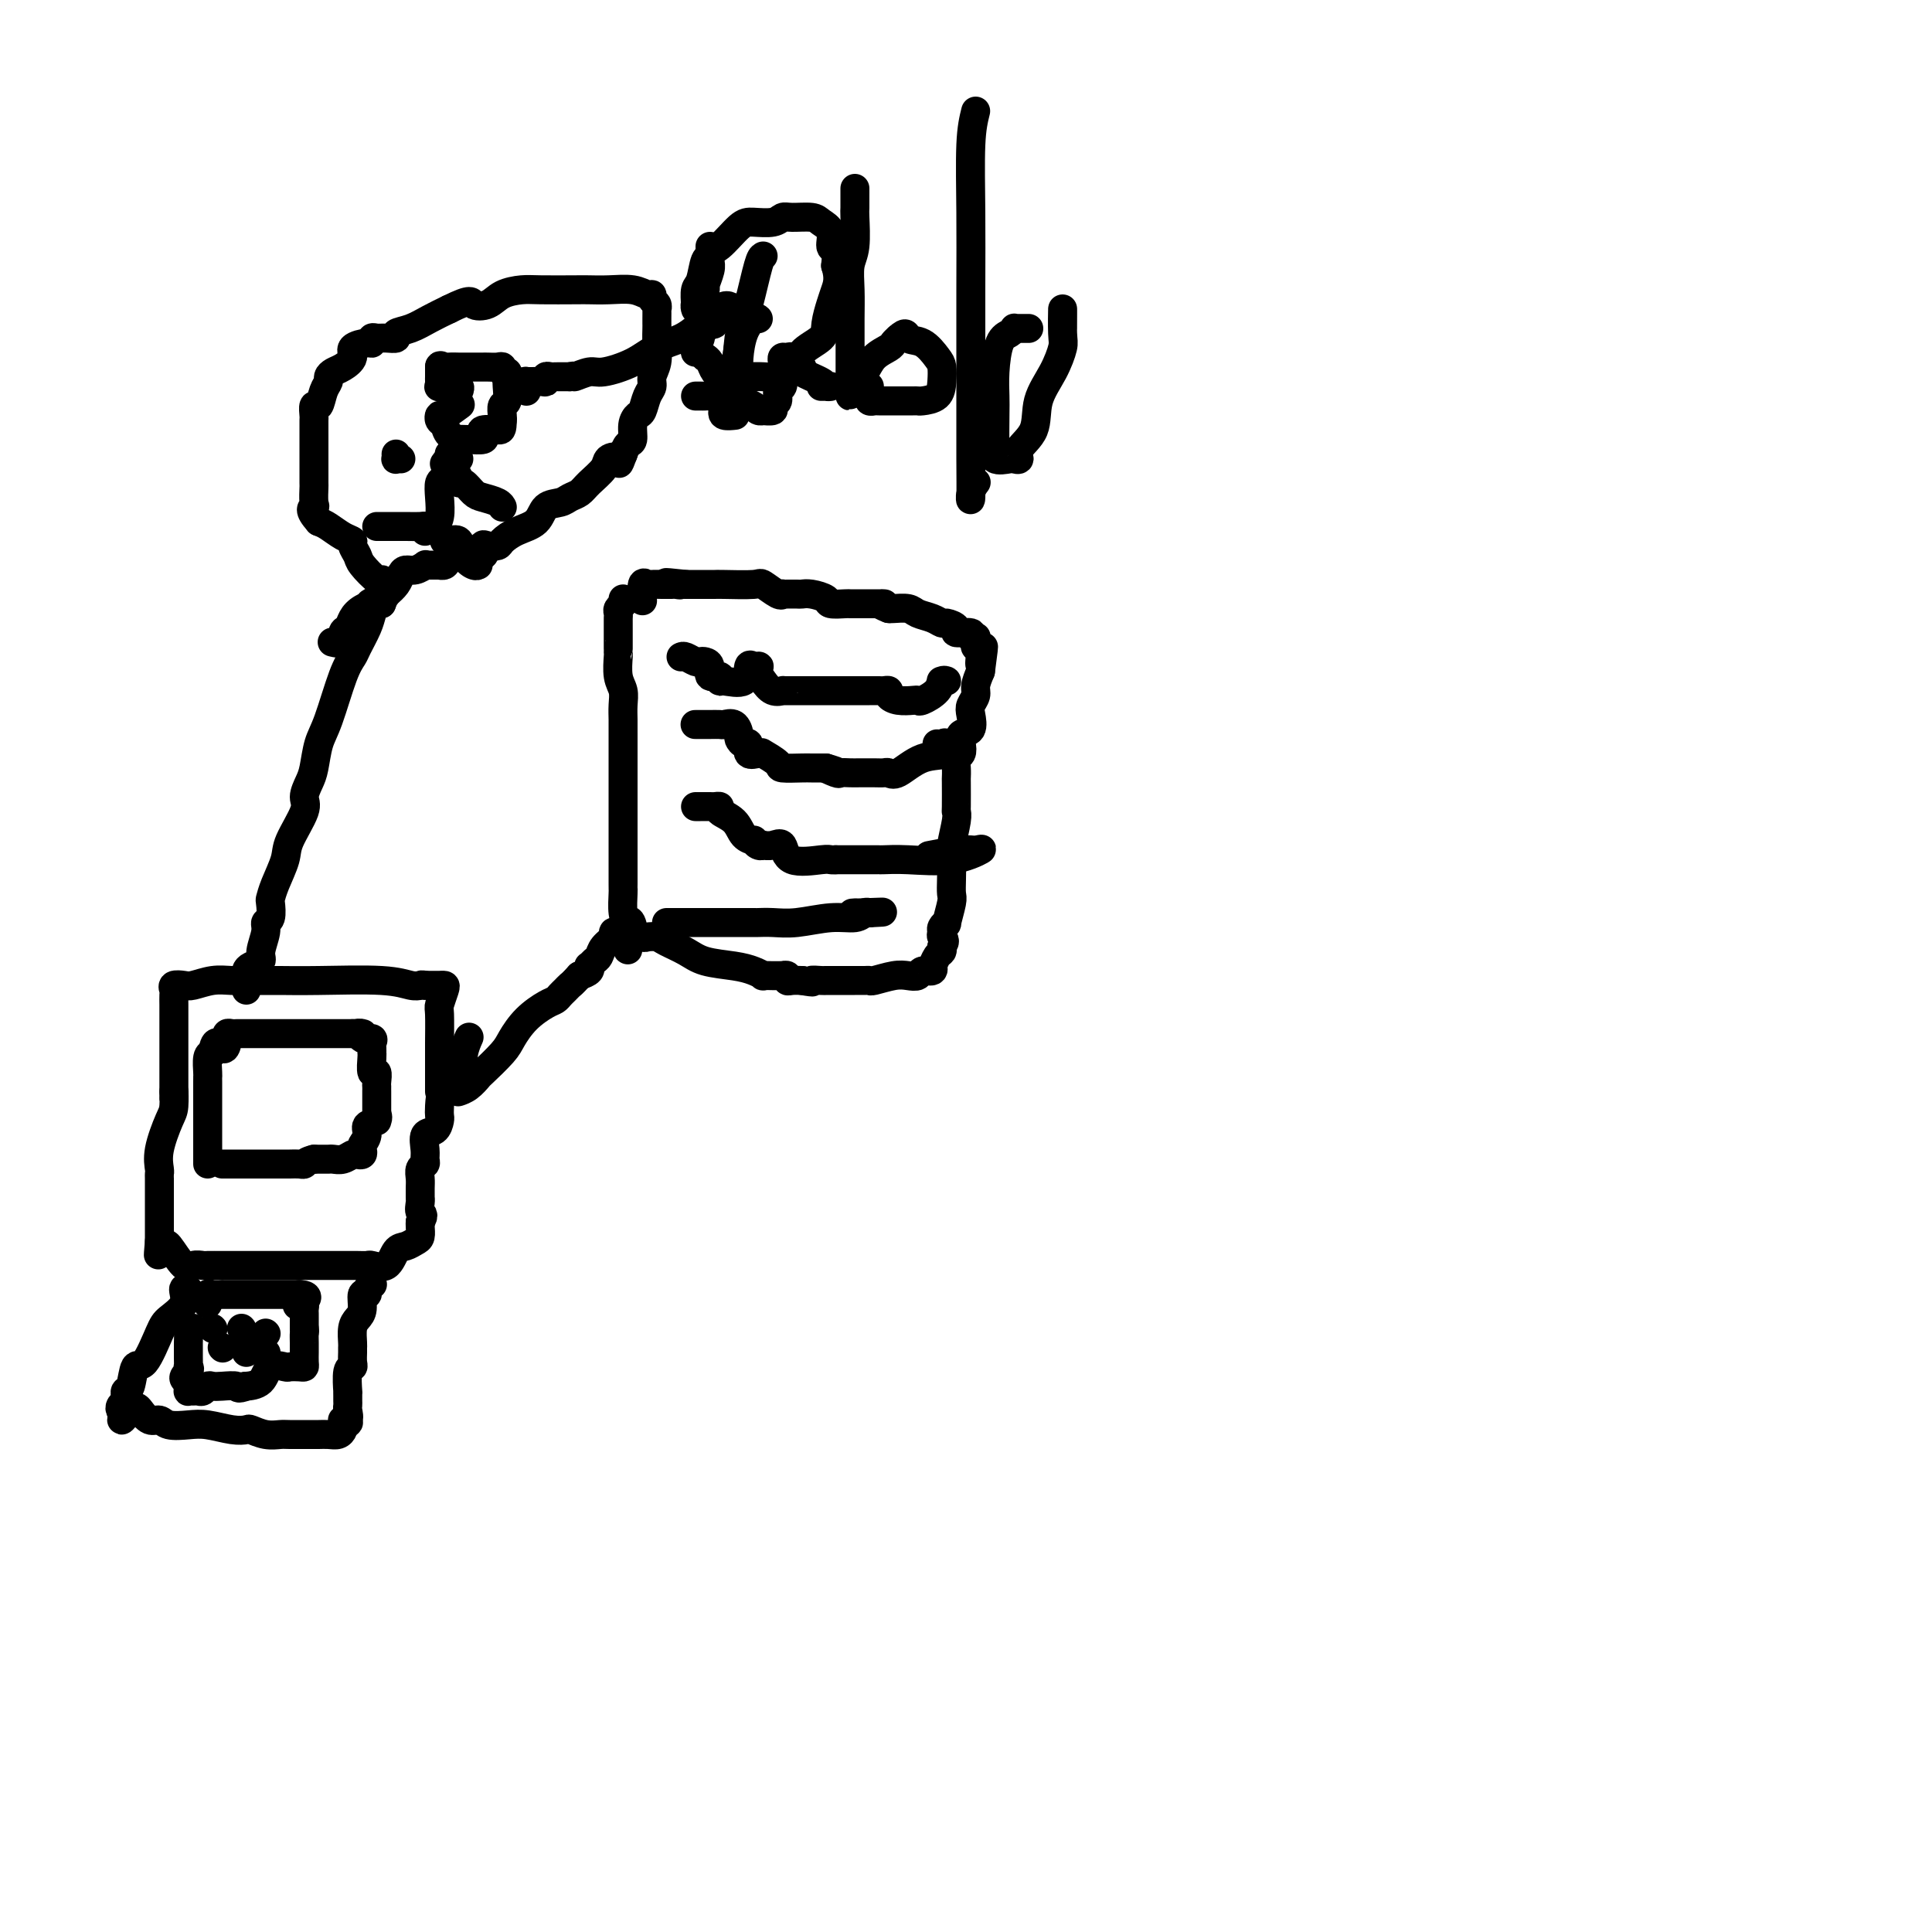 <svg viewBox='0 0 400 400' version='1.1' xmlns='http://www.w3.org/2000/svg' xmlns:xlink='http://www.w3.org/1999/xlink'><g fill='none' stroke='#000000' stroke-width='6' stroke-linecap='round' stroke-linejoin='round'><path d='M129,124c0.113,0.334 0.226,0.667 0,1c-0.226,0.333 -0.793,0.665 -1,1c-0.207,0.335 -0.056,0.674 0,1c0.056,0.326 0.015,0.641 0,1c-0.015,0.359 -0.004,0.762 0,2c0.004,1.238 -0.000,3.311 0,4c0.000,0.689 0.004,-0.006 0,0c-0.004,0.006 -0.015,0.714 0,1c0.015,0.286 0.057,0.149 0,1c-0.057,0.851 -0.211,2.689 0,4c0.211,1.311 0.789,2.094 1,3c0.211,0.906 0.057,1.937 0,3c-0.057,1.063 -0.015,2.160 0,3c0.015,0.840 0.004,1.423 0,3c-0.004,1.577 -0.001,4.147 0,6c0.001,1.853 0.000,2.989 0,4c-0.000,1.011 -0.000,1.899 0,3c0.000,1.101 0.000,2.417 0,4c-0.000,1.583 -0.000,3.433 0,5c0.000,1.567 0.000,2.851 0,4c-0.000,1.149 -0.001,2.164 0,3c0.001,0.836 0.003,1.495 0,2c-0.003,0.505 -0.011,0.857 0,1c0.011,0.143 0.041,0.077 0,1c-0.041,0.923 -0.155,2.835 0,4c0.155,1.165 0.577,1.582 1,2'/><path d='M130,191c0.086,10.603 -0.199,3.612 0,1c0.199,-2.612 0.883,-0.844 1,0c0.117,0.844 -0.332,0.764 0,1c0.332,0.236 1.446,0.787 2,1c0.554,0.213 0.547,0.088 1,0c0.453,-0.088 1.366,-0.140 2,0c0.634,0.140 0.988,0.471 2,1c1.012,0.529 2.682,1.256 4,2c1.318,0.744 2.285,1.506 4,2c1.715,0.494 4.179,0.721 6,1c1.821,0.279 2.998,0.611 4,1c1.002,0.389 1.828,0.836 2,1c0.172,0.164 -0.309,0.044 0,0c0.309,-0.044 1.407,-0.013 2,0c0.593,0.013 0.680,0.007 1,0c0.320,-0.007 0.872,-0.016 1,0c0.128,0.016 -0.169,0.057 0,0c0.169,-0.057 0.802,-0.211 1,0c0.198,0.211 -0.040,0.789 0,1c0.040,0.211 0.357,0.057 1,0c0.643,-0.057 1.612,-0.016 2,0c0.388,0.016 0.194,0.008 0,0'/><path d='M166,203c3.444,0.619 2.053,0.166 2,0c-0.053,-0.166 1.232,-0.044 2,0c0.768,0.044 1.021,0.012 1,0c-0.021,-0.012 -0.314,-0.003 0,0c0.314,0.003 1.237,0.001 2,0c0.763,-0.001 1.368,0.001 2,0c0.632,-0.001 1.292,-0.004 2,0c0.708,0.004 1.463,0.015 2,0c0.537,-0.015 0.855,-0.055 1,0c0.145,0.055 0.118,0.207 1,0c0.882,-0.207 2.675,-0.772 4,-1c1.325,-0.228 2.184,-0.118 3,0c0.816,0.118 1.591,0.244 2,0c0.409,-0.244 0.452,-0.857 1,-1c0.548,-0.143 1.601,0.183 2,0c0.399,-0.183 0.146,-0.875 0,-1c-0.146,-0.125 -0.183,0.317 0,0c0.183,-0.317 0.588,-1.393 1,-2c0.412,-0.607 0.832,-0.745 1,-1c0.168,-0.255 0.084,-0.628 0,-1'/><path d='M195,196c1.078,-1.331 0.274,-1.659 0,-2c-0.274,-0.341 -0.017,-0.693 0,-1c0.017,-0.307 -0.206,-0.567 0,-1c0.206,-0.433 0.840,-1.038 1,-1c0.160,0.038 -0.153,0.719 0,0c0.153,-0.719 0.772,-2.837 1,-4c0.228,-1.163 0.065,-1.372 0,-2c-0.065,-0.628 -0.031,-1.675 0,-3c0.031,-1.325 0.061,-2.928 0,-4c-0.061,-1.072 -0.212,-1.612 0,-3c0.212,-1.388 0.789,-3.624 1,-5c0.211,-1.376 0.057,-1.891 0,-2c-0.057,-0.109 -0.016,0.188 0,-1c0.016,-1.188 0.008,-3.862 0,-5c-0.008,-1.138 -0.016,-0.741 0,-1c0.016,-0.259 0.055,-1.173 0,-2c-0.055,-0.827 -0.203,-1.568 0,-2c0.203,-0.432 0.759,-0.556 1,-1c0.241,-0.444 0.169,-1.207 0,-2c-0.169,-0.793 -0.434,-1.616 0,-2c0.434,-0.384 1.565,-0.329 2,-1c0.435,-0.671 0.172,-2.069 0,-3c-0.172,-0.931 -0.252,-1.394 0,-2c0.252,-0.606 0.837,-1.356 1,-2c0.163,-0.644 -0.096,-1.184 0,-2c0.096,-0.816 0.548,-1.908 1,-3'/><path d='M203,139c1.236,-9.166 0.328,-3.580 0,-2c-0.328,1.580 -0.074,-0.848 0,-2c0.074,-1.152 -0.033,-1.030 0,-1c0.033,0.030 0.206,-0.031 0,0c-0.206,0.031 -0.792,0.153 -1,0c-0.208,-0.153 -0.038,-0.581 0,-1c0.038,-0.419 -0.054,-0.830 0,-1c0.054,-0.170 0.255,-0.101 0,0c-0.255,0.101 -0.965,0.233 -1,0c-0.035,-0.233 0.605,-0.832 0,-1c-0.605,-0.168 -2.454,0.096 -3,0c-0.546,-0.096 0.212,-0.550 0,-1c-0.212,-0.450 -1.392,-0.895 -2,-1c-0.608,-0.105 -0.642,0.129 -1,0c-0.358,-0.129 -1.038,-0.623 -2,-1c-0.962,-0.377 -2.206,-0.637 -3,-1c-0.794,-0.363 -1.137,-0.828 -2,-1c-0.863,-0.172 -2.247,-0.049 -3,0c-0.753,0.049 -0.877,0.025 -1,0'/><path d='M184,126c-2.976,-1.155 -1.418,-1.041 -1,-1c0.418,0.041 -0.306,0.011 -1,0c-0.694,-0.011 -1.360,-0.002 -2,0c-0.640,0.002 -1.255,-0.002 -2,0c-0.745,0.002 -1.621,0.011 -2,0c-0.379,-0.011 -0.263,-0.041 -1,0c-0.737,0.041 -2.329,0.155 -3,0c-0.671,-0.155 -0.421,-0.577 -1,-1c-0.579,-0.423 -1.987,-0.845 -3,-1c-1.013,-0.155 -1.630,-0.042 -2,0c-0.370,0.042 -0.492,0.013 -1,0c-0.508,-0.013 -1.401,-0.011 -2,0c-0.599,0.011 -0.905,0.031 -1,0c-0.095,-0.031 0.020,-0.113 0,0c-0.020,0.113 -0.176,0.423 -1,0c-0.824,-0.423 -2.315,-1.577 -3,-2c-0.685,-0.423 -0.563,-0.113 -2,0c-1.437,0.113 -4.431,0.030 -6,0c-1.569,-0.030 -1.711,-0.008 -2,0c-0.289,0.008 -0.724,0.002 -1,0c-0.276,-0.002 -0.394,-0.001 -1,0c-0.606,0.001 -1.702,0.000 -2,0c-0.298,-0.000 0.200,-0.000 0,0c-0.200,0.000 -1.100,0.000 -2,0'/><path d='M142,121c-6.963,-0.773 -3.370,-0.207 -2,0c1.370,0.207 0.518,0.055 0,0c-0.518,-0.055 -0.702,-0.014 -1,0c-0.298,0.014 -0.711,0.001 -1,0c-0.289,-0.001 -0.456,0.011 -1,0c-0.544,-0.011 -1.466,-0.044 -2,0c-0.534,0.044 -0.679,0.167 -1,0c-0.321,-0.167 -0.817,-0.622 -1,0c-0.183,0.622 -0.052,2.321 0,3c0.052,0.679 0.026,0.340 0,0'/><path d='M128,193c-0.477,-0.067 -0.954,-0.135 -1,0c-0.046,0.135 0.338,0.471 0,1c-0.338,0.529 -1.397,1.251 -2,2c-0.603,0.749 -0.748,1.524 -1,2c-0.252,0.476 -0.609,0.652 -1,1c-0.391,0.348 -0.816,0.866 -1,1c-0.184,0.134 -0.126,-0.118 0,0c0.126,0.118 0.322,0.605 0,1c-0.322,0.395 -1.161,0.697 -2,1'/><path d='M120,202c-1.643,1.797 -1.751,1.790 -2,2c-0.249,0.210 -0.639,0.639 -1,1c-0.361,0.361 -0.692,0.656 -1,1c-0.308,0.344 -0.594,0.737 -1,1c-0.406,0.263 -0.932,0.397 -2,1c-1.068,0.603 -2.677,1.677 -4,3c-1.323,1.323 -2.360,2.897 -3,4c-0.640,1.103 -0.883,1.735 -2,3c-1.117,1.265 -3.108,3.162 -4,4c-0.892,0.838 -0.684,0.617 -1,1c-0.316,0.383 -1.157,1.371 -2,2c-0.843,0.629 -1.690,0.901 -2,1c-0.310,0.099 -0.083,0.027 0,0c0.083,-0.027 0.024,-0.008 0,0c-0.024,0.008 -0.012,0.004 0,0'/><path d='M141,136c0.221,-0.112 0.442,-0.225 1,0c0.558,0.225 1.454,0.786 2,1c0.546,0.214 0.742,0.081 1,0c0.258,-0.081 0.577,-0.109 1,0c0.423,0.109 0.951,0.354 1,1c0.049,0.646 -0.379,1.693 0,2c0.379,0.307 1.565,-0.125 2,0c0.435,0.125 0.120,0.808 0,1c-0.120,0.192 -0.043,-0.106 1,0c1.043,0.106 3.053,0.616 4,0c0.947,-0.616 0.832,-2.358 1,-3c0.168,-0.642 0.619,-0.183 1,0c0.381,0.183 0.690,0.092 1,0'/><path d='M157,138c0.427,-0.326 -0.005,0.357 0,1c0.005,0.643 0.448,1.244 1,2c0.552,0.756 1.214,1.667 2,2c0.786,0.333 1.695,0.089 2,0c0.305,-0.089 0.004,-0.024 0,0c-0.004,0.024 0.287,0.006 1,0c0.713,-0.006 1.847,-0.002 3,0c1.153,0.002 2.323,0.000 3,0c0.677,-0.000 0.860,-0.000 1,0c0.140,0.000 0.237,-0.000 1,0c0.763,0.000 2.193,0.000 3,0c0.807,-0.000 0.991,-0.001 2,0c1.009,0.001 2.843,0.003 4,0c1.157,-0.003 1.635,-0.011 2,0c0.365,0.011 0.616,0.042 1,0c0.384,-0.042 0.901,-0.155 1,0c0.099,0.155 -0.221,0.579 0,1c0.221,0.421 0.984,0.839 2,1c1.016,0.161 2.285,0.064 3,0c0.715,-0.064 0.876,-0.094 1,0c0.124,0.094 0.212,0.312 1,0c0.788,-0.312 2.278,-1.156 3,-2c0.722,-0.844 0.678,-1.690 1,-2c0.322,-0.310 1.010,-0.083 1,0c-0.010,0.083 -0.717,0.024 -1,0c-0.283,-0.024 -0.141,-0.012 0,0'/><path d='M144,150c-0.087,-0.000 -0.174,-0.000 0,0c0.174,0.000 0.609,0.001 1,0c0.391,-0.001 0.738,-0.002 1,0c0.262,0.002 0.438,0.007 1,0c0.562,-0.007 1.509,-0.028 2,0c0.491,0.028 0.527,0.103 1,0c0.473,-0.103 1.385,-0.383 2,0c0.615,0.383 0.934,1.431 1,2c0.066,0.569 -0.119,0.660 0,1c0.119,0.340 0.544,0.929 1,1c0.456,0.071 0.942,-0.375 1,0c0.058,0.375 -0.313,1.571 0,2c0.313,0.429 1.310,0.091 2,0c0.690,-0.091 1.074,0.067 1,0c-0.074,-0.067 -0.607,-0.358 0,0c0.607,0.358 2.353,1.364 3,2c0.647,0.636 0.194,0.902 1,1c0.806,0.098 2.871,0.026 4,0c1.129,-0.026 1.323,-0.008 2,0c0.677,0.008 1.839,0.004 3,0'/><path d='M171,159c4.065,1.332 0.726,0.161 0,0c-0.726,-0.161 1.160,0.689 2,1c0.840,0.311 0.635,0.084 1,0c0.365,-0.084 1.302,-0.023 2,0c0.698,0.023 1.158,0.009 2,0c0.842,-0.009 2.068,-0.013 3,0c0.932,0.013 1.571,0.044 2,0c0.429,-0.044 0.648,-0.163 1,0c0.352,0.163 0.838,0.608 2,0c1.162,-0.608 3.001,-2.268 5,-3c1.999,-0.732 4.157,-0.536 5,-1c0.843,-0.464 0.370,-1.588 0,-2c-0.370,-0.412 -0.638,-0.111 -1,0c-0.362,0.111 -0.818,0.032 -1,0c-0.182,-0.032 -0.091,-0.016 0,0'/><path d='M144,167c0.217,0.001 0.434,0.003 1,0c0.566,-0.003 1.482,-0.010 2,0c0.518,0.010 0.638,0.037 1,0c0.362,-0.037 0.966,-0.139 1,0c0.034,0.139 -0.503,0.520 0,1c0.503,0.480 2.046,1.061 3,2c0.954,0.939 1.317,2.238 2,3c0.683,0.762 1.684,0.989 2,1c0.316,0.011 -0.053,-0.192 0,0c0.053,0.192 0.529,0.781 1,1c0.471,0.219 0.937,0.070 1,0c0.063,-0.070 -0.278,-0.061 0,0c0.278,0.061 1.174,0.174 2,0c0.826,-0.174 1.583,-0.635 2,0c0.417,0.635 0.493,2.366 2,3c1.507,0.634 4.444,0.171 6,0c1.556,-0.171 1.730,-0.049 2,0c0.270,0.049 0.635,0.024 1,0'/><path d='M173,178c1.486,0.000 0.702,0.000 1,0c0.298,-0.000 1.677,-0.000 3,0c1.323,0.000 2.590,0.000 3,0c0.410,-0.000 -0.036,-0.001 0,0c0.036,0.001 0.556,0.002 1,0c0.444,-0.002 0.814,-0.008 1,0c0.186,0.008 0.187,0.031 1,0c0.813,-0.031 2.437,-0.114 5,0c2.563,0.114 6.066,0.427 9,0c2.934,-0.427 5.300,-1.592 6,-2c0.700,-0.408 -0.266,-0.058 -1,0c-0.734,0.058 -1.236,-0.177 -3,0c-1.764,0.177 -4.790,0.765 -6,1c-1.210,0.235 -0.605,0.118 0,0'/><path d='M138,191c0.273,0.000 0.545,0.000 1,0c0.455,-0.000 1.092,-0.000 2,0c0.908,0.000 2.085,0.000 3,0c0.915,-0.000 1.567,-0.000 2,0c0.433,0.000 0.645,0.000 1,0c0.355,-0.000 0.852,-0.000 1,0c0.148,0.000 -0.054,0.000 1,0c1.054,-0.000 3.362,-0.000 4,0c0.638,0.000 -0.394,0.001 0,0c0.394,-0.001 2.215,-0.004 3,0c0.785,0.004 0.535,0.016 1,0c0.465,-0.016 1.644,-0.061 3,0c1.356,0.061 2.888,0.226 5,0c2.112,-0.226 4.803,-0.844 7,-1c2.197,-0.156 3.899,0.150 5,0c1.101,-0.150 1.600,-0.757 2,-1c0.400,-0.243 0.700,-0.121 1,0'/><path d='M180,189c6.107,-0.310 0.375,-0.083 -2,0c-2.375,0.083 -1.393,0.024 -1,0c0.393,-0.024 0.196,-0.012 0,0'/><path d='M91,226c0.000,-0.162 0.000,-0.324 0,-1c-0.000,-0.676 -0.001,-1.867 0,-3c0.001,-1.133 0.004,-2.209 0,-3c-0.004,-0.791 -0.014,-1.298 0,-3c0.014,-1.702 0.053,-4.600 0,-6c-0.053,-1.400 -0.199,-1.303 0,-2c0.199,-0.697 0.741,-2.187 1,-3c0.259,-0.813 0.234,-0.950 0,-1c-0.234,-0.050 -0.678,-0.013 -1,0c-0.322,0.013 -0.520,0.004 -1,0c-0.480,-0.004 -1.240,-0.002 -2,0'/><path d='M88,204c-0.773,-0.171 -0.707,-0.098 -1,0c-0.293,0.098 -0.945,0.223 -2,0c-1.055,-0.223 -2.513,-0.792 -6,-1c-3.487,-0.208 -9.001,-0.056 -13,0c-3.999,0.056 -6.481,0.015 -8,0c-1.519,-0.015 -2.076,-0.004 -3,0c-0.924,0.004 -2.217,0.000 -3,0c-0.783,-0.000 -1.057,0.004 -1,0c0.057,-0.004 0.444,-0.015 0,0c-0.444,0.015 -1.720,0.056 -3,0c-1.280,-0.056 -2.563,-0.208 -4,0c-1.437,0.208 -3.026,0.776 -4,1c-0.974,0.224 -1.333,0.104 -2,0c-0.667,-0.104 -1.643,-0.193 -2,0c-0.357,0.193 -0.096,0.667 0,1c0.096,0.333 0.026,0.524 0,1c-0.026,0.476 -0.007,1.236 0,2c0.007,0.764 0.002,1.531 0,3c-0.002,1.469 -0.000,3.641 0,5c0.000,1.359 0.000,1.904 0,3c-0.000,1.096 -0.000,2.742 0,4c0.000,1.258 0.000,2.129 0,3'/><path d='M36,226c-0.008,3.248 -0.026,0.369 0,0c0.026,-0.369 0.098,1.771 0,3c-0.098,1.229 -0.366,1.545 -1,3c-0.634,1.455 -1.634,4.047 -2,6c-0.366,1.953 -0.098,3.267 0,4c0.098,0.733 0.026,0.887 0,1c-0.026,0.113 -0.007,0.187 0,1c0.007,0.813 0.002,2.365 0,3c-0.002,0.635 -0.001,0.354 0,1c0.001,0.646 0.000,2.218 0,3c-0.000,0.782 -0.000,0.774 0,1c0.000,0.226 0.000,0.688 0,1c-0.000,0.312 -0.000,0.475 0,1c0.000,0.525 0.000,1.410 0,2c-0.000,0.590 -0.000,0.883 0,1c0.000,0.117 0.000,0.059 0,0'/><path d='M33,257c-0.449,5.027 -0.072,2.094 0,1c0.072,-1.094 -0.161,-0.349 0,0c0.161,0.349 0.716,0.304 1,0c0.284,-0.304 0.298,-0.866 1,0c0.702,0.866 2.093,3.160 3,4c0.907,0.840 1.332,0.225 2,0c0.668,-0.225 1.581,-0.060 2,0c0.419,0.060 0.344,0.016 1,0c0.656,-0.016 2.042,-0.004 3,0c0.958,0.004 1.487,0.001 3,0c1.513,-0.001 4.009,-0.000 6,0c1.991,0.000 3.478,0.000 5,0c1.522,-0.000 3.080,-0.000 4,0c0.920,0.000 1.201,-0.000 2,0c0.799,0.000 2.116,0.000 3,0c0.884,-0.000 1.334,-0.001 2,0c0.666,0.001 1.547,0.003 2,0c0.453,-0.003 0.477,-0.011 1,0c0.523,0.011 1.543,0.042 2,0c0.457,-0.042 0.349,-0.158 1,0c0.651,0.158 2.059,0.590 3,0c0.941,-0.590 1.415,-2.203 2,-3c0.585,-0.797 1.281,-0.777 2,-1c0.719,-0.223 1.461,-0.689 2,-1c0.539,-0.311 0.876,-0.468 1,-1c0.124,-0.532 0.035,-1.438 0,-2c-0.035,-0.562 -0.018,-0.781 0,-1'/><path d='M87,253c1.083,-1.742 0.290,-1.597 0,-2c-0.290,-0.403 -0.077,-1.353 0,-2c0.077,-0.647 0.020,-0.989 0,-1c-0.020,-0.011 -0.001,0.309 0,0c0.001,-0.309 -0.014,-1.248 0,-2c0.014,-0.752 0.057,-1.316 0,-2c-0.057,-0.684 -0.213,-1.486 0,-2c0.213,-0.514 0.796,-0.738 1,-1c0.204,-0.262 0.030,-0.560 0,-1c-0.030,-0.440 0.083,-1.021 0,-2c-0.083,-0.979 -0.362,-2.358 0,-3c0.362,-0.642 1.366,-0.549 2,-1c0.634,-0.451 0.898,-1.446 1,-2c0.102,-0.554 0.040,-0.668 0,-1c-0.040,-0.332 -0.060,-0.881 0,-2c0.060,-1.119 0.198,-2.808 1,-4c0.802,-1.192 2.266,-1.886 3,-3c0.734,-1.114 0.736,-2.646 1,-4c0.264,-1.354 0.790,-2.530 1,-3c0.210,-0.470 0.105,-0.235 0,0'/><path d='M39,267c-0.503,-0.260 -1.006,-0.520 -1,0c0.006,0.520 0.520,1.820 0,3c-0.520,1.180 -2.076,2.239 -3,3c-0.924,0.761 -1.218,1.222 -2,3c-0.782,1.778 -2.052,4.872 -3,6c-0.948,1.128 -1.574,0.291 -2,1c-0.426,0.709 -0.654,2.963 -1,4c-0.346,1.037 -0.812,0.856 -1,1c-0.188,0.144 -0.100,0.613 0,1c0.100,0.387 0.212,0.691 0,1c-0.212,0.309 -0.750,0.622 -1,1c-0.250,0.378 -0.214,0.822 0,1c0.214,0.178 0.607,0.089 1,0'/><path d='M26,292c-1.881,3.901 -0.083,1.154 1,0c1.083,-1.154 1.451,-0.715 2,0c0.549,0.715 1.278,1.707 2,2c0.722,0.293 1.435,-0.114 2,0c0.565,0.114 0.982,0.749 2,1c1.018,0.251 2.638,0.119 4,0c1.362,-0.119 2.464,-0.224 4,0c1.536,0.224 3.504,0.778 5,1c1.496,0.222 2.520,0.112 3,0c0.480,-0.112 0.415,-0.226 1,0c0.585,0.226 1.819,0.793 3,1c1.181,0.207 2.308,0.055 3,0c0.692,-0.055 0.948,-0.014 2,0c1.052,0.014 2.898,0.001 4,0c1.102,-0.001 1.458,0.011 2,0c0.542,-0.011 1.269,-0.044 2,0c0.731,0.044 1.466,0.166 2,0c0.534,-0.166 0.867,-0.619 1,-1c0.133,-0.381 0.067,-0.691 0,-1'/><path d='M71,295c2.415,-0.565 0.451,-0.978 0,-1c-0.451,-0.022 0.611,0.345 1,0c0.389,-0.345 0.104,-1.404 0,-2c-0.104,-0.596 -0.028,-0.730 0,-1c0.028,-0.270 0.006,-0.675 0,-1c-0.006,-0.325 0.002,-0.570 0,-1c-0.002,-0.430 -0.015,-1.045 0,-1c0.015,0.045 0.056,0.752 0,0c-0.056,-0.752 -0.211,-2.961 0,-4c0.211,-1.039 0.789,-0.906 1,-1c0.211,-0.094 0.056,-0.413 0,-1c-0.056,-0.587 -0.012,-1.442 0,-2c0.012,-0.558 -0.007,-0.819 0,-1c0.007,-0.181 0.039,-0.280 0,-1c-0.039,-0.720 -0.150,-2.059 0,-3c0.150,-0.941 0.561,-1.484 1,-2c0.439,-0.516 0.906,-1.003 1,-2c0.094,-0.997 -0.185,-2.502 0,-3c0.185,-0.498 0.833,0.011 1,0c0.167,-0.011 -0.147,-0.541 0,-1c0.147,-0.459 0.756,-0.845 1,-1c0.244,-0.155 0.122,-0.077 0,0'/><path d='M43,270c-0.050,-0.845 -0.100,-1.691 0,-2c0.100,-0.309 0.349,-0.083 1,0c0.651,0.083 1.703,0.022 2,0c0.297,-0.022 -0.163,-0.006 0,0c0.163,0.006 0.948,0.002 2,0c1.052,-0.002 2.373,-0.000 3,0c0.627,0.000 0.562,0.000 1,0c0.438,-0.000 1.378,-0.000 2,0c0.622,0.000 0.926,0.000 1,0c0.074,-0.000 -0.083,-0.000 0,0c0.083,0.000 0.406,0.000 1,0c0.594,-0.000 1.458,-0.000 2,0c0.542,0.000 0.761,0.000 1,0c0.239,-0.000 0.497,-0.000 1,0c0.503,0.000 1.252,0.000 2,0'/><path d='M62,268c2.956,0.140 0.845,1.491 0,2c-0.845,0.509 -0.422,0.177 0,0c0.422,-0.177 0.845,-0.199 1,0c0.155,0.199 0.041,0.620 0,1c-0.041,0.380 -0.011,0.718 0,1c0.011,0.282 0.003,0.509 0,1c-0.003,0.491 -0.002,1.245 0,2'/><path d='M63,275c0.155,1.202 0.041,0.707 0,1c-0.041,0.293 -0.011,1.375 0,2c0.011,0.625 0.001,0.795 0,1c-0.001,0.205 0.007,0.447 0,1c-0.007,0.553 -0.027,1.417 0,2c0.027,0.583 0.102,0.886 0,1c-0.102,0.114 -0.382,0.041 -1,0c-0.618,-0.041 -1.574,-0.049 -2,0c-0.426,0.049 -0.321,0.157 -1,0c-0.679,-0.157 -2.141,-0.578 -3,0c-0.859,0.578 -1.116,2.156 -2,3c-0.884,0.844 -2.395,0.956 -3,1c-0.605,0.044 -0.302,0.022 0,0'/><path d='M51,287c-2.156,0.775 -1.547,0.211 -2,0c-0.453,-0.211 -1.967,-0.071 -3,0c-1.033,0.071 -1.586,0.072 -2,0c-0.414,-0.072 -0.689,-0.216 -1,0c-0.311,0.216 -0.658,0.791 -1,1c-0.342,0.209 -0.680,0.053 -1,0c-0.320,-0.053 -0.622,-0.003 -1,0c-0.378,0.003 -0.833,-0.040 -1,0c-0.167,0.040 -0.045,0.165 0,0c0.045,-0.165 0.013,-0.618 0,-1c-0.013,-0.382 -0.006,-0.691 0,-1'/><path d='M39,286c-1.856,-0.540 -0.497,-1.392 0,-2c0.497,-0.608 0.133,-0.974 0,-1c-0.133,-0.026 -0.035,0.288 0,0c0.035,-0.288 0.009,-1.177 0,-2c-0.009,-0.823 0.001,-1.579 0,-2c-0.001,-0.421 -0.014,-0.505 0,-1c0.014,-0.495 0.055,-1.401 0,-2c-0.055,-0.599 -0.207,-0.892 0,-1c0.207,-0.108 0.773,-0.031 1,0c0.227,0.031 0.113,0.015 0,0'/><path d='M44,275c0.000,0.000 0.100,0.100 0.1,0.1'/><path d='M50,275c0.000,0.000 0.100,0.100 0.1,0.1'/><path d='M55,276c0.000,0.000 0.100,0.100 0.1,0.1'/><path d='M46,279c0.000,0.000 0.100,0.100 0.1,0.1'/><path d='M51,279c0.000,-0.111 0.000,-0.222 0,0c0.000,0.222 0.000,0.778 0,1c0.000,0.222 0.000,0.111 0,0'/><path d='M55,280c0.000,0.000 0.100,0.100 0.1,0.1'/><path d='M43,241c-0.000,-0.440 -0.000,-0.880 0,-1c0.000,-0.120 0.000,0.082 0,0c-0.000,-0.082 -0.000,-0.446 0,-1c0.000,-0.554 0.000,-1.298 0,-2c-0.000,-0.702 -0.000,-1.361 0,-2c0.000,-0.639 0.000,-1.258 0,-2c-0.000,-0.742 -0.000,-1.609 0,-2c0.000,-0.391 0.000,-0.308 0,-1c-0.000,-0.692 -0.000,-2.161 0,-3c0.000,-0.839 0.000,-1.049 0,-1c-0.000,0.049 -0.001,0.357 0,0c0.001,-0.357 0.003,-1.377 0,-2c-0.003,-0.623 -0.011,-0.847 0,-1c0.011,-0.153 0.041,-0.233 0,-1c-0.041,-0.767 -0.155,-2.219 0,-3c0.155,-0.781 0.577,-0.890 1,-1'/><path d='M44,218c0.548,-3.736 1.418,-1.575 2,-1c0.582,0.575 0.877,-0.434 1,-1c0.123,-0.566 0.075,-0.687 0,-1c-0.075,-0.313 -0.177,-0.816 0,-1c0.177,-0.184 0.632,-0.049 1,0c0.368,0.049 0.647,0.013 1,0c0.353,-0.013 0.779,-0.004 1,0c0.221,0.004 0.236,0.001 1,0c0.764,-0.001 2.278,-0.000 3,0c0.722,0.000 0.652,0.000 1,0c0.348,-0.000 1.114,-0.000 2,0c0.886,0.000 1.893,0.000 3,0c1.107,-0.000 2.313,-0.000 3,0c0.687,0.000 0.856,0.000 1,0c0.144,-0.000 0.263,-0.000 1,0c0.737,0.000 2.093,0.000 3,0c0.907,-0.000 1.367,-0.000 2,0c0.633,0.000 1.440,0.000 2,0c0.560,-0.000 0.874,-0.000 1,0c0.126,0.000 0.063,0.000 0,0'/><path d='M73,214c3.870,0.017 1.545,0.060 1,0c-0.545,-0.060 0.691,-0.224 1,0c0.309,0.224 -0.310,0.834 0,1c0.310,0.166 1.547,-0.113 2,0c0.453,0.113 0.120,0.616 0,1c-0.120,0.384 -0.028,0.647 0,1c0.028,0.353 -0.006,0.795 0,1c0.006,0.205 0.054,0.173 0,1c-0.054,0.827 -0.211,2.513 0,3c0.211,0.487 0.789,-0.226 1,0c0.211,0.226 0.057,1.391 0,2c-0.057,0.609 -0.015,0.663 0,1c0.015,0.337 0.004,0.956 0,1c-0.004,0.044 -0.001,-0.488 0,0c0.001,0.488 0.000,1.997 0,3c-0.000,1.003 -0.000,1.502 0,2'/><path d='M78,231c0.121,2.424 -0.076,0.485 0,0c0.076,-0.485 0.427,0.486 0,1c-0.427,0.514 -1.630,0.572 -2,1c-0.370,0.428 0.094,1.225 0,2c-0.094,0.775 -0.745,1.527 -1,2c-0.255,0.473 -0.112,0.666 0,1c0.112,0.334 0.195,0.807 0,1c-0.195,0.193 -0.668,0.104 -1,0c-0.332,-0.104 -0.523,-0.224 -1,0c-0.477,0.224 -1.241,0.792 -2,1c-0.759,0.208 -1.513,0.056 -2,0c-0.487,-0.056 -0.708,-0.015 -1,0c-0.292,0.015 -0.656,0.004 -1,0c-0.344,-0.004 -0.670,-0.001 -1,0c-0.330,0.001 -0.665,0.001 -1,0'/><path d='M65,240c-1.659,0.381 -1.807,0.834 -2,1c-0.193,0.166 -0.432,0.044 -1,0c-0.568,-0.044 -1.466,-0.012 -2,0c-0.534,0.012 -0.705,0.003 -1,0c-0.295,-0.003 -0.713,-0.001 -1,0c-0.287,0.001 -0.444,0.000 -1,0c-0.556,-0.000 -1.511,-0.000 -2,0c-0.489,0.000 -0.512,0.000 -1,0c-0.488,-0.000 -1.440,-0.000 -2,0c-0.560,0.000 -0.727,0.000 -1,0c-0.273,-0.000 -0.651,-0.000 -1,0c-0.349,0.000 -0.668,0.000 -1,0c-0.332,-0.000 -0.677,-0.000 -1,0c-0.323,0.000 -0.626,0.000 -1,0c-0.374,-0.000 -0.821,-0.000 -1,0c-0.179,0.000 -0.089,0.000 0,0'/><path d='M51,205c0.001,-0.333 0.002,-0.667 0,-1c-0.002,-0.333 -0.007,-0.666 0,-1c0.007,-0.334 0.025,-0.668 0,-1c-0.025,-0.332 -0.094,-0.662 0,-1c0.094,-0.338 0.350,-0.682 1,-1c0.650,-0.318 1.695,-0.608 2,-1c0.305,-0.392 -0.128,-0.886 0,-2c0.128,-1.114 0.819,-2.846 1,-4c0.181,-1.154 -0.146,-1.728 0,-2c0.146,-0.272 0.764,-0.243 1,-1c0.236,-0.757 0.088,-2.300 0,-3c-0.088,-0.700 -0.117,-0.558 0,-1c0.117,-0.442 0.381,-1.468 1,-3c0.619,-1.532 1.595,-3.569 2,-5c0.405,-1.431 0.241,-2.257 1,-4c0.759,-1.743 2.440,-4.402 3,-6c0.560,-1.598 -0.003,-2.134 0,-3c0.003,-0.866 0.570,-2.062 1,-3c0.430,-0.938 0.721,-1.617 1,-3c0.279,-1.383 0.546,-3.471 1,-5c0.454,-1.529 1.095,-2.499 2,-5c0.905,-2.501 2.074,-6.532 3,-9c0.926,-2.468 1.610,-3.373 2,-4c0.390,-0.627 0.486,-0.977 1,-2c0.514,-1.023 1.444,-2.719 2,-4c0.556,-1.281 0.737,-2.148 1,-3c0.263,-0.852 0.609,-1.691 1,-2c0.391,-0.309 0.826,-0.088 1,0c0.174,0.088 0.087,0.044 0,0'/><path d='M79,125c1.954,-4.679 0.341,-1.878 0,-1c-0.341,0.878 0.592,-0.167 1,-1c0.408,-0.833 0.293,-1.455 0,-2c-0.293,-0.545 -0.762,-1.014 -1,-1c-0.238,0.014 -0.245,0.512 -1,0c-0.755,-0.512 -2.260,-2.034 -3,-3c-0.740,-0.966 -0.716,-1.376 -1,-2c-0.284,-0.624 -0.877,-1.463 -1,-2c-0.123,-0.537 0.225,-0.773 0,-1c-0.225,-0.227 -1.022,-0.446 -2,-1c-0.978,-0.554 -2.137,-1.444 -3,-2c-0.863,-0.556 -1.432,-0.778 -2,-1'/><path d='M66,108c-2.392,-2.678 -1.373,-2.874 -1,-3c0.373,-0.126 0.100,-0.183 0,-1c-0.100,-0.817 -0.027,-2.395 0,-3c0.027,-0.605 0.007,-0.236 0,-1c-0.007,-0.764 -0.002,-2.662 0,-4c0.002,-1.338 -0.000,-2.118 0,-3c0.000,-0.882 0.003,-1.866 0,-3c-0.003,-1.134 -0.012,-2.419 0,-3c0.012,-0.581 0.046,-0.460 0,-1c-0.046,-0.540 -0.171,-1.741 0,-2c0.171,-0.259 0.637,0.425 1,0c0.363,-0.425 0.625,-1.958 1,-3c0.375,-1.042 0.865,-1.591 1,-2c0.135,-0.409 -0.086,-0.676 0,-1c0.086,-0.324 0.478,-0.704 1,-1c0.522,-0.296 1.173,-0.509 2,-1c0.827,-0.491 1.829,-1.260 2,-2c0.171,-0.740 -0.488,-1.452 0,-2c0.488,-0.548 2.122,-0.932 3,-1c0.878,-0.068 1.000,0.179 1,0c0.000,-0.179 -0.121,-0.783 0,-1c0.121,-0.217 0.486,-0.046 1,0c0.514,0.046 1.179,-0.032 2,0c0.821,0.032 1.797,0.174 2,0c0.203,-0.174 -0.368,-0.665 0,-1c0.368,-0.335 1.676,-0.513 3,-1c1.324,-0.487 2.664,-1.282 4,-2c1.336,-0.718 2.668,-1.359 4,-2'/><path d='M93,64c4.852,-2.420 4.482,-1.472 5,-1c0.518,0.472 1.925,0.466 3,0c1.075,-0.466 1.820,-1.393 3,-2c1.180,-0.607 2.796,-0.894 4,-1c1.204,-0.106 1.995,-0.029 4,0c2.005,0.029 5.223,0.012 7,0c1.777,-0.012 2.112,-0.018 3,0c0.888,0.018 2.328,0.060 4,0c1.672,-0.060 3.576,-0.224 5,0c1.424,0.224 2.367,0.835 3,1c0.633,0.165 0.954,-0.115 1,0c0.046,0.115 -0.184,0.626 0,1c0.184,0.374 0.781,0.611 1,1c0.219,0.389 0.059,0.929 0,1c-0.059,0.071 -0.016,-0.327 0,0c0.016,0.327 0.005,1.378 0,2c-0.005,0.622 -0.005,0.813 0,1c0.005,0.187 0.016,0.368 0,1c-0.016,0.632 -0.060,1.715 0,3c0.060,1.285 0.223,2.772 0,4c-0.223,1.228 -0.833,2.198 -1,3c-0.167,0.802 0.109,1.435 0,2c-0.109,0.565 -0.603,1.062 -1,2c-0.397,0.938 -0.698,2.316 -1,3c-0.302,0.684 -0.606,0.672 -1,1c-0.394,0.328 -0.879,0.995 -1,2c-0.121,1.005 0.121,2.347 0,3c-0.121,0.653 -0.606,0.615 -1,1c-0.394,0.385 -0.697,1.192 -1,2'/><path d='M129,94c-1.193,3.187 -0.676,1.656 -1,1c-0.324,-0.656 -1.491,-0.436 -2,0c-0.509,0.436 -0.362,1.087 -1,2c-0.638,0.913 -2.062,2.088 -3,3c-0.938,0.912 -1.390,1.561 -2,2c-0.610,0.439 -1.377,0.670 -2,1c-0.623,0.330 -1.102,0.760 -2,1c-0.898,0.240 -2.215,0.288 -3,1c-0.785,0.712 -1.040,2.086 -2,3c-0.960,0.914 -2.626,1.367 -4,2c-1.374,0.633 -2.455,1.445 -3,2c-0.545,0.555 -0.553,0.853 -1,1c-0.447,0.147 -1.333,0.144 -2,0c-0.667,-0.144 -1.114,-0.428 -1,0c0.114,0.428 0.788,1.568 0,2c-0.788,0.432 -3.038,0.154 -4,0c-0.962,-0.154 -0.634,-0.185 -1,0c-0.366,0.185 -1.425,0.585 -2,1c-0.575,0.415 -0.666,0.843 -1,1c-0.334,0.157 -0.911,0.041 -1,0c-0.089,-0.041 0.310,-0.007 0,0c-0.310,0.007 -1.330,-0.013 -2,0c-0.670,0.013 -0.992,0.058 -1,0c-0.008,-0.058 0.297,-0.220 0,0c-0.297,0.220 -1.196,0.821 -2,1c-0.804,0.179 -1.515,-0.066 -2,0c-0.485,0.066 -0.746,0.441 -1,1c-0.254,0.559 -0.501,1.303 -1,2c-0.499,0.697 -1.249,1.349 -2,2'/><path d='M80,123c-5.383,2.737 -3.342,2.080 -3,2c0.342,-0.080 -1.017,0.417 -2,1c-0.983,0.583 -1.591,1.252 -2,2c-0.409,0.748 -0.618,1.573 -1,2c-0.382,0.427 -0.938,0.455 -1,1c-0.062,0.545 0.368,1.608 0,2c-0.368,0.392 -1.534,0.112 -2,0c-0.466,-0.112 -0.233,-0.056 0,0'/><path d='M95,81c0.167,-0.417 0.333,-0.833 0,-1c-0.333,-0.167 -1.167,-0.083 -2,0'/><path d='M93,80c-0.762,-0.167 -1.668,-0.086 -2,0c-0.332,0.086 -0.089,0.177 0,0c0.089,-0.177 0.024,-0.622 0,-1c-0.024,-0.378 -0.006,-0.689 0,-1c0.006,-0.311 0.002,-0.622 0,-1c-0.002,-0.378 -0.000,-0.822 0,-1c0.000,-0.178 0.000,-0.089 0,0'/><path d='M91,76c-0.110,-0.619 0.614,-0.166 1,0c0.386,0.166 0.432,0.044 1,0c0.568,-0.044 1.658,-0.012 2,0c0.342,0.012 -0.063,0.003 0,0c0.063,-0.003 0.595,-0.001 1,0c0.405,0.001 0.682,0.000 1,0c0.318,-0.000 0.676,-0.000 1,0c0.324,0.000 0.615,0.000 1,0c0.385,-0.000 0.864,-0.001 1,0c0.136,0.001 -0.070,0.004 0,0c0.070,-0.004 0.415,-0.016 1,0c0.585,0.016 1.411,0.059 2,0c0.589,-0.059 0.942,-0.221 1,0c0.058,0.221 -0.180,0.827 0,1c0.180,0.173 0.776,-0.085 1,0c0.224,0.085 0.074,0.513 0,1c-0.074,0.487 -0.072,1.034 0,2c0.072,0.966 0.215,2.352 0,3c-0.215,0.648 -0.789,0.559 -1,1c-0.211,0.441 -0.060,1.412 0,2c0.060,0.588 0.030,0.794 0,1'/><path d='M104,87c-0.047,2.167 -0.165,2.083 -1,2c-0.835,-0.083 -2.386,-0.166 -3,0c-0.614,0.166 -0.292,0.581 0,1c0.292,0.419 0.555,0.842 0,1c-0.555,0.158 -1.927,0.049 -3,0c-1.073,-0.049 -1.846,-0.040 -2,0c-0.154,0.040 0.312,0.112 0,0c-0.312,-0.112 -1.403,-0.406 -2,-1c-0.597,-0.594 -0.699,-1.487 -1,-2c-0.301,-0.513 -0.802,-0.645 -1,-1c-0.198,-0.355 -0.092,-0.932 0,-1c0.092,-0.068 0.169,0.374 1,0c0.831,-0.374 2.416,-1.562 3,-2c0.584,-0.438 0.167,-0.125 0,0c-0.167,0.125 -0.083,0.063 0,0'/><path d='M95,95c-0.845,0.030 -1.690,0.060 -2,0c-0.310,-0.060 -0.083,-0.208 0,0c0.083,0.208 0.024,0.774 0,1c-0.024,0.226 -0.012,0.113 0,0'/><path d='M93,94c0.006,0.468 0.012,0.936 0,1c-0.012,0.064 -0.042,-0.276 0,0c0.042,0.276 0.156,1.169 0,2c-0.156,0.831 -0.581,1.599 -1,2c-0.419,0.401 -0.830,0.433 -1,1c-0.170,0.567 -0.097,1.667 0,3c0.097,1.333 0.218,2.897 0,4c-0.218,1.103 -0.777,1.744 -1,2c-0.223,0.256 -0.112,0.128 0,0'/><path d='M88,110c0.043,-0.423 0.086,-0.845 0,-1c-0.086,-0.155 -0.300,-0.041 -1,0c-0.700,0.041 -1.887,0.011 -3,0c-1.113,-0.011 -2.154,-0.003 -3,0c-0.846,0.003 -1.497,0.001 -2,0c-0.503,-0.001 -0.858,-0.000 -1,0c-0.142,0.000 -0.071,0.000 0,0'/><path d='M92,112c0.212,0.075 0.425,0.150 1,0c0.575,-0.150 1.513,-0.524 2,0c0.487,0.524 0.522,1.944 1,3c0.478,1.056 1.398,1.746 2,2c0.602,0.254 0.886,0.073 1,0c0.114,-0.073 0.057,-0.036 0,0'/><path d='M83,95c-0.423,-0.030 -0.845,-0.060 -1,0c-0.155,0.060 -0.042,0.208 0,0c0.042,-0.208 0.012,-0.774 0,-1c-0.012,-0.226 -0.006,-0.113 0,0'/><path d='M92,96c0.192,-0.306 0.383,-0.611 1,0c0.617,0.611 1.659,2.139 2,3c0.341,0.861 -0.017,1.057 0,1c0.017,-0.057 0.411,-0.365 1,0c0.589,0.365 1.373,1.405 2,2c0.627,0.595 1.096,0.747 2,1c0.904,0.253 2.243,0.607 3,1c0.757,0.393 0.930,0.827 1,1c0.070,0.173 0.035,0.087 0,0'/><path d='M109,81c-0.022,-0.309 -0.044,-0.618 0,-1c0.044,-0.382 0.155,-0.838 0,-1c-0.155,-0.162 -0.574,-0.029 0,0c0.574,0.029 2.143,-0.045 3,0c0.857,0.045 1.002,0.208 1,0c-0.002,-0.208 -0.153,-0.788 0,-1c0.153,-0.212 0.608,-0.057 1,0c0.392,0.057 0.721,0.015 1,0c0.279,-0.015 0.508,-0.004 1,0c0.492,0.004 1.246,0.002 2,0'/><path d='M118,78c1.464,-0.398 0.624,0.108 1,0c0.376,-0.108 1.969,-0.829 3,-1c1.031,-0.171 1.499,0.210 3,0c1.501,-0.210 4.034,-1.009 6,-2c1.966,-0.991 3.364,-2.174 5,-3c1.636,-0.826 3.511,-1.293 5,-2c1.489,-0.707 2.593,-1.652 3,-2c0.407,-0.348 0.116,-0.099 0,0c-0.116,0.099 -0.058,0.050 0,0'/><path d='M145,62c0.113,0.455 0.226,0.910 0,1c-0.226,0.090 -0.789,-0.186 -1,0c-0.211,0.186 -0.068,0.834 0,1c0.068,0.166 0.061,-0.151 0,-1c-0.061,-0.849 -0.175,-2.231 0,-3c0.175,-0.769 0.639,-0.924 1,-2c0.361,-1.076 0.617,-3.073 1,-4c0.383,-0.927 0.891,-0.785 1,-1c0.109,-0.215 -0.182,-0.789 0,-1c0.182,-0.211 0.836,-0.060 2,-1c1.164,-0.940 2.838,-2.970 4,-4c1.162,-1.030 1.814,-1.061 3,-1c1.186,0.061 2.908,0.215 4,0c1.092,-0.215 1.554,-0.799 2,-1c0.446,-0.201 0.875,-0.019 2,0c1.125,0.019 2.946,-0.127 4,0c1.054,0.127 1.340,0.526 2,1c0.660,0.474 1.692,1.024 2,2c0.308,0.976 -0.109,2.378 0,3c0.109,0.622 0.746,0.463 1,1c0.254,0.537 0.127,1.768 0,3'/><path d='M173,55c0.818,2.552 0.362,3.932 0,5c-0.362,1.068 -0.631,1.823 -1,3c-0.369,1.177 -0.838,2.775 -1,4c-0.162,1.225 -0.019,2.079 -1,3c-0.981,0.921 -3.087,1.911 -4,3c-0.913,1.089 -0.631,2.278 -1,3c-0.369,0.722 -1.387,0.978 -2,1c-0.613,0.022 -0.819,-0.190 -1,0c-0.181,0.190 -0.337,0.783 -1,1c-0.663,0.217 -1.833,0.059 -3,0c-1.167,-0.059 -2.330,-0.018 -3,0c-0.670,0.018 -0.848,0.012 -2,0c-1.152,-0.012 -3.279,-0.031 -4,0c-0.721,0.031 -0.036,0.113 0,0c0.036,-0.113 -0.578,-0.422 -1,-1c-0.422,-0.578 -0.652,-1.425 -1,-2c-0.348,-0.575 -0.814,-0.879 -1,-1c-0.186,-0.121 -0.093,-0.061 0,0'/><path d='M147,51c0.009,0.233 0.017,0.465 0,1c-0.017,0.535 -0.061,1.371 0,2c0.061,0.629 0.226,1.049 0,2c-0.226,0.951 -0.844,2.432 -1,3c-0.156,0.568 0.151,0.221 0,1c-0.151,0.779 -0.758,2.682 -1,4c-0.242,1.318 -0.117,2.049 0,3c0.117,0.951 0.228,2.122 0,3c-0.228,0.878 -0.794,1.463 -1,2c-0.206,0.537 -0.052,1.026 0,1c0.052,-0.026 0.003,-0.566 0,-1c-0.003,-0.434 0.041,-0.762 0,-1c-0.041,-0.238 -0.166,-0.387 0,-1c0.166,-0.613 0.622,-1.689 1,-2c0.378,-0.311 0.679,0.143 1,0c0.321,-0.143 0.663,-0.885 1,-1c0.337,-0.115 0.668,0.396 1,0c0.332,-0.396 0.666,-1.698 1,-3'/><path d='M149,64c1.410,-1.401 2.434,-0.404 3,0c0.566,0.404 0.674,0.216 1,0c0.326,-0.216 0.869,-0.461 1,0c0.131,0.461 -0.151,1.629 0,2c0.151,0.371 0.733,-0.053 1,0c0.267,0.053 0.219,0.584 0,1c-0.219,0.416 -0.608,0.718 -1,1c-0.392,0.282 -0.788,0.545 -1,2c-0.212,1.455 -0.242,4.103 -1,6c-0.758,1.897 -2.244,3.044 -3,4c-0.756,0.956 -0.781,1.720 -1,2c-0.219,0.280 -0.633,0.075 -1,0c-0.367,-0.075 -0.686,-0.020 -1,0c-0.314,0.020 -0.623,0.005 -1,0c-0.377,-0.005 -0.822,-0.002 -1,0c-0.178,0.002 -0.089,0.001 0,0'/><path d='M158,53c-0.253,0.137 -0.506,0.274 -1,2c-0.494,1.726 -1.231,5.041 -2,8c-0.769,2.959 -1.572,5.564 -2,8c-0.428,2.436 -0.482,4.705 -1,7c-0.518,2.295 -1.500,4.615 -2,6c-0.500,1.385 -0.519,1.834 0,2c0.519,0.166 1.577,0.047 2,0c0.423,-0.047 0.212,-0.024 0,0'/><path d='M157,66c-0.226,-0.212 -0.453,-0.423 -1,0c-0.547,0.423 -1.415,1.482 -2,3c-0.585,1.518 -0.887,3.496 -1,5c-0.113,1.504 -0.038,2.535 0,3c0.038,0.465 0.037,0.363 0,1c-0.037,0.637 -0.111,2.013 0,3c0.111,0.987 0.406,1.585 1,2c0.594,0.415 1.488,0.648 2,1c0.512,0.352 0.644,0.823 1,1c0.356,0.177 0.937,0.060 1,0c0.063,-0.060 -0.390,-0.061 0,0c0.390,0.061 1.625,0.186 2,0c0.375,-0.186 -0.110,-0.683 0,-1c0.110,-0.317 0.814,-0.453 1,-1c0.186,-0.547 -0.146,-1.505 0,-2c0.146,-0.495 0.771,-0.528 1,-1c0.229,-0.472 0.062,-1.383 0,-2c-0.062,-0.617 -0.017,-0.940 0,-1c0.017,-0.060 0.008,0.142 0,0c-0.008,-0.142 -0.014,-0.628 0,-1c0.014,-0.372 0.048,-0.630 0,-1c-0.048,-0.370 -0.178,-0.852 0,-1c0.178,-0.148 0.663,0.037 1,0c0.337,-0.037 0.525,-0.296 1,0c0.475,0.296 1.238,1.148 2,2'/><path d='M166,76c0.387,0.276 -0.647,0.466 0,1c0.647,0.534 2.973,1.411 4,2c1.027,0.589 0.755,0.890 1,1c0.245,0.110 1.008,0.030 1,0c-0.008,-0.030 -0.786,-0.008 -1,0c-0.214,0.008 0.135,0.002 0,0c-0.135,-0.002 -0.753,-0.001 -1,0c-0.247,0.001 -0.124,0.000 0,0'/><path d='M177,39c-0.002,0.101 -0.004,0.203 0,1c0.004,0.797 0.015,2.291 0,3c-0.015,0.709 -0.057,0.635 0,2c0.057,1.365 0.211,4.169 0,6c-0.211,1.831 -0.789,2.689 -1,4c-0.211,1.311 -0.057,3.076 0,5c0.057,1.924 0.015,4.008 0,6c-0.015,1.992 -0.005,3.891 0,6c0.005,2.109 0.003,4.430 0,6c-0.003,1.570 -0.009,2.391 0,3c0.009,0.609 0.031,1.005 0,1c-0.031,-0.005 -0.117,-0.411 0,-1c0.117,-0.589 0.437,-1.362 1,-2c0.563,-0.638 1.369,-1.141 2,-2c0.631,-0.859 1.087,-2.076 2,-3c0.913,-0.924 2.284,-1.557 3,-2c0.716,-0.443 0.776,-0.698 1,-1c0.224,-0.302 0.612,-0.651 1,-1'/><path d='M186,70c1.862,-1.720 1.519,-0.519 2,0c0.481,0.519 1.788,0.356 3,1c1.212,0.644 2.328,2.096 3,3c0.672,0.904 0.898,1.262 1,2c0.102,0.738 0.078,1.858 0,3c-0.078,1.142 -0.210,2.306 -1,3c-0.790,0.694 -2.236,0.918 -3,1c-0.764,0.082 -0.845,0.022 -1,0c-0.155,-0.022 -0.385,-0.005 -1,0c-0.615,0.005 -1.615,-0.002 -3,0c-1.385,0.002 -3.156,0.012 -4,0c-0.844,-0.012 -0.762,-0.045 -1,0c-0.238,0.045 -0.796,0.170 -1,0c-0.204,-0.170 -0.055,-0.633 0,-1c0.055,-0.367 0.015,-0.637 0,-1c-0.015,-0.363 -0.004,-0.818 0,-1c0.004,-0.182 0.002,-0.091 0,0'/><path d='M202,23c-0.423,1.703 -0.845,3.407 -1,7c-0.155,3.593 -0.041,9.077 0,14c0.041,4.923 0.010,9.285 0,16c-0.010,6.715 0.001,15.781 0,22c-0.001,6.219 -0.014,9.589 0,13c0.014,3.411 0.055,6.863 0,8c-0.055,1.137 -0.207,-0.040 0,-1c0.207,-0.960 0.773,-1.703 1,-2c0.227,-0.297 0.113,-0.149 0,0'/><path d='M213,68c-0.728,-0.007 -1.455,-0.013 -2,0c-0.545,0.013 -0.906,0.046 -1,0c-0.094,-0.046 0.080,-0.171 0,0c-0.080,0.171 -0.414,0.640 -1,1c-0.586,0.360 -1.425,0.612 -2,2c-0.575,1.388 -0.885,3.911 -1,6c-0.115,2.089 -0.034,3.744 0,5c0.034,1.256 0.020,2.112 0,4c-0.020,1.888 -0.045,4.807 0,6c0.045,1.193 0.160,0.661 0,1c-0.160,0.339 -0.596,1.550 0,2c0.596,0.450 2.223,0.138 3,0c0.777,-0.138 0.703,-0.104 1,0c0.297,0.104 0.965,0.276 1,0c0.035,-0.276 -0.561,-1.002 0,-2c0.561,-0.998 2.280,-2.269 3,-4c0.720,-1.731 0.442,-3.921 1,-6c0.558,-2.079 1.953,-4.045 3,-6c1.047,-1.955 1.745,-3.897 2,-5c0.255,-1.103 0.068,-1.367 0,-3c-0.068,-1.633 -0.018,-4.633 0,-5c0.018,-0.367 0.005,1.901 0,3c-0.005,1.099 -0.001,1.028 0,1c0.001,-0.028 0.001,-0.014 0,0'/></g>
</svg>
